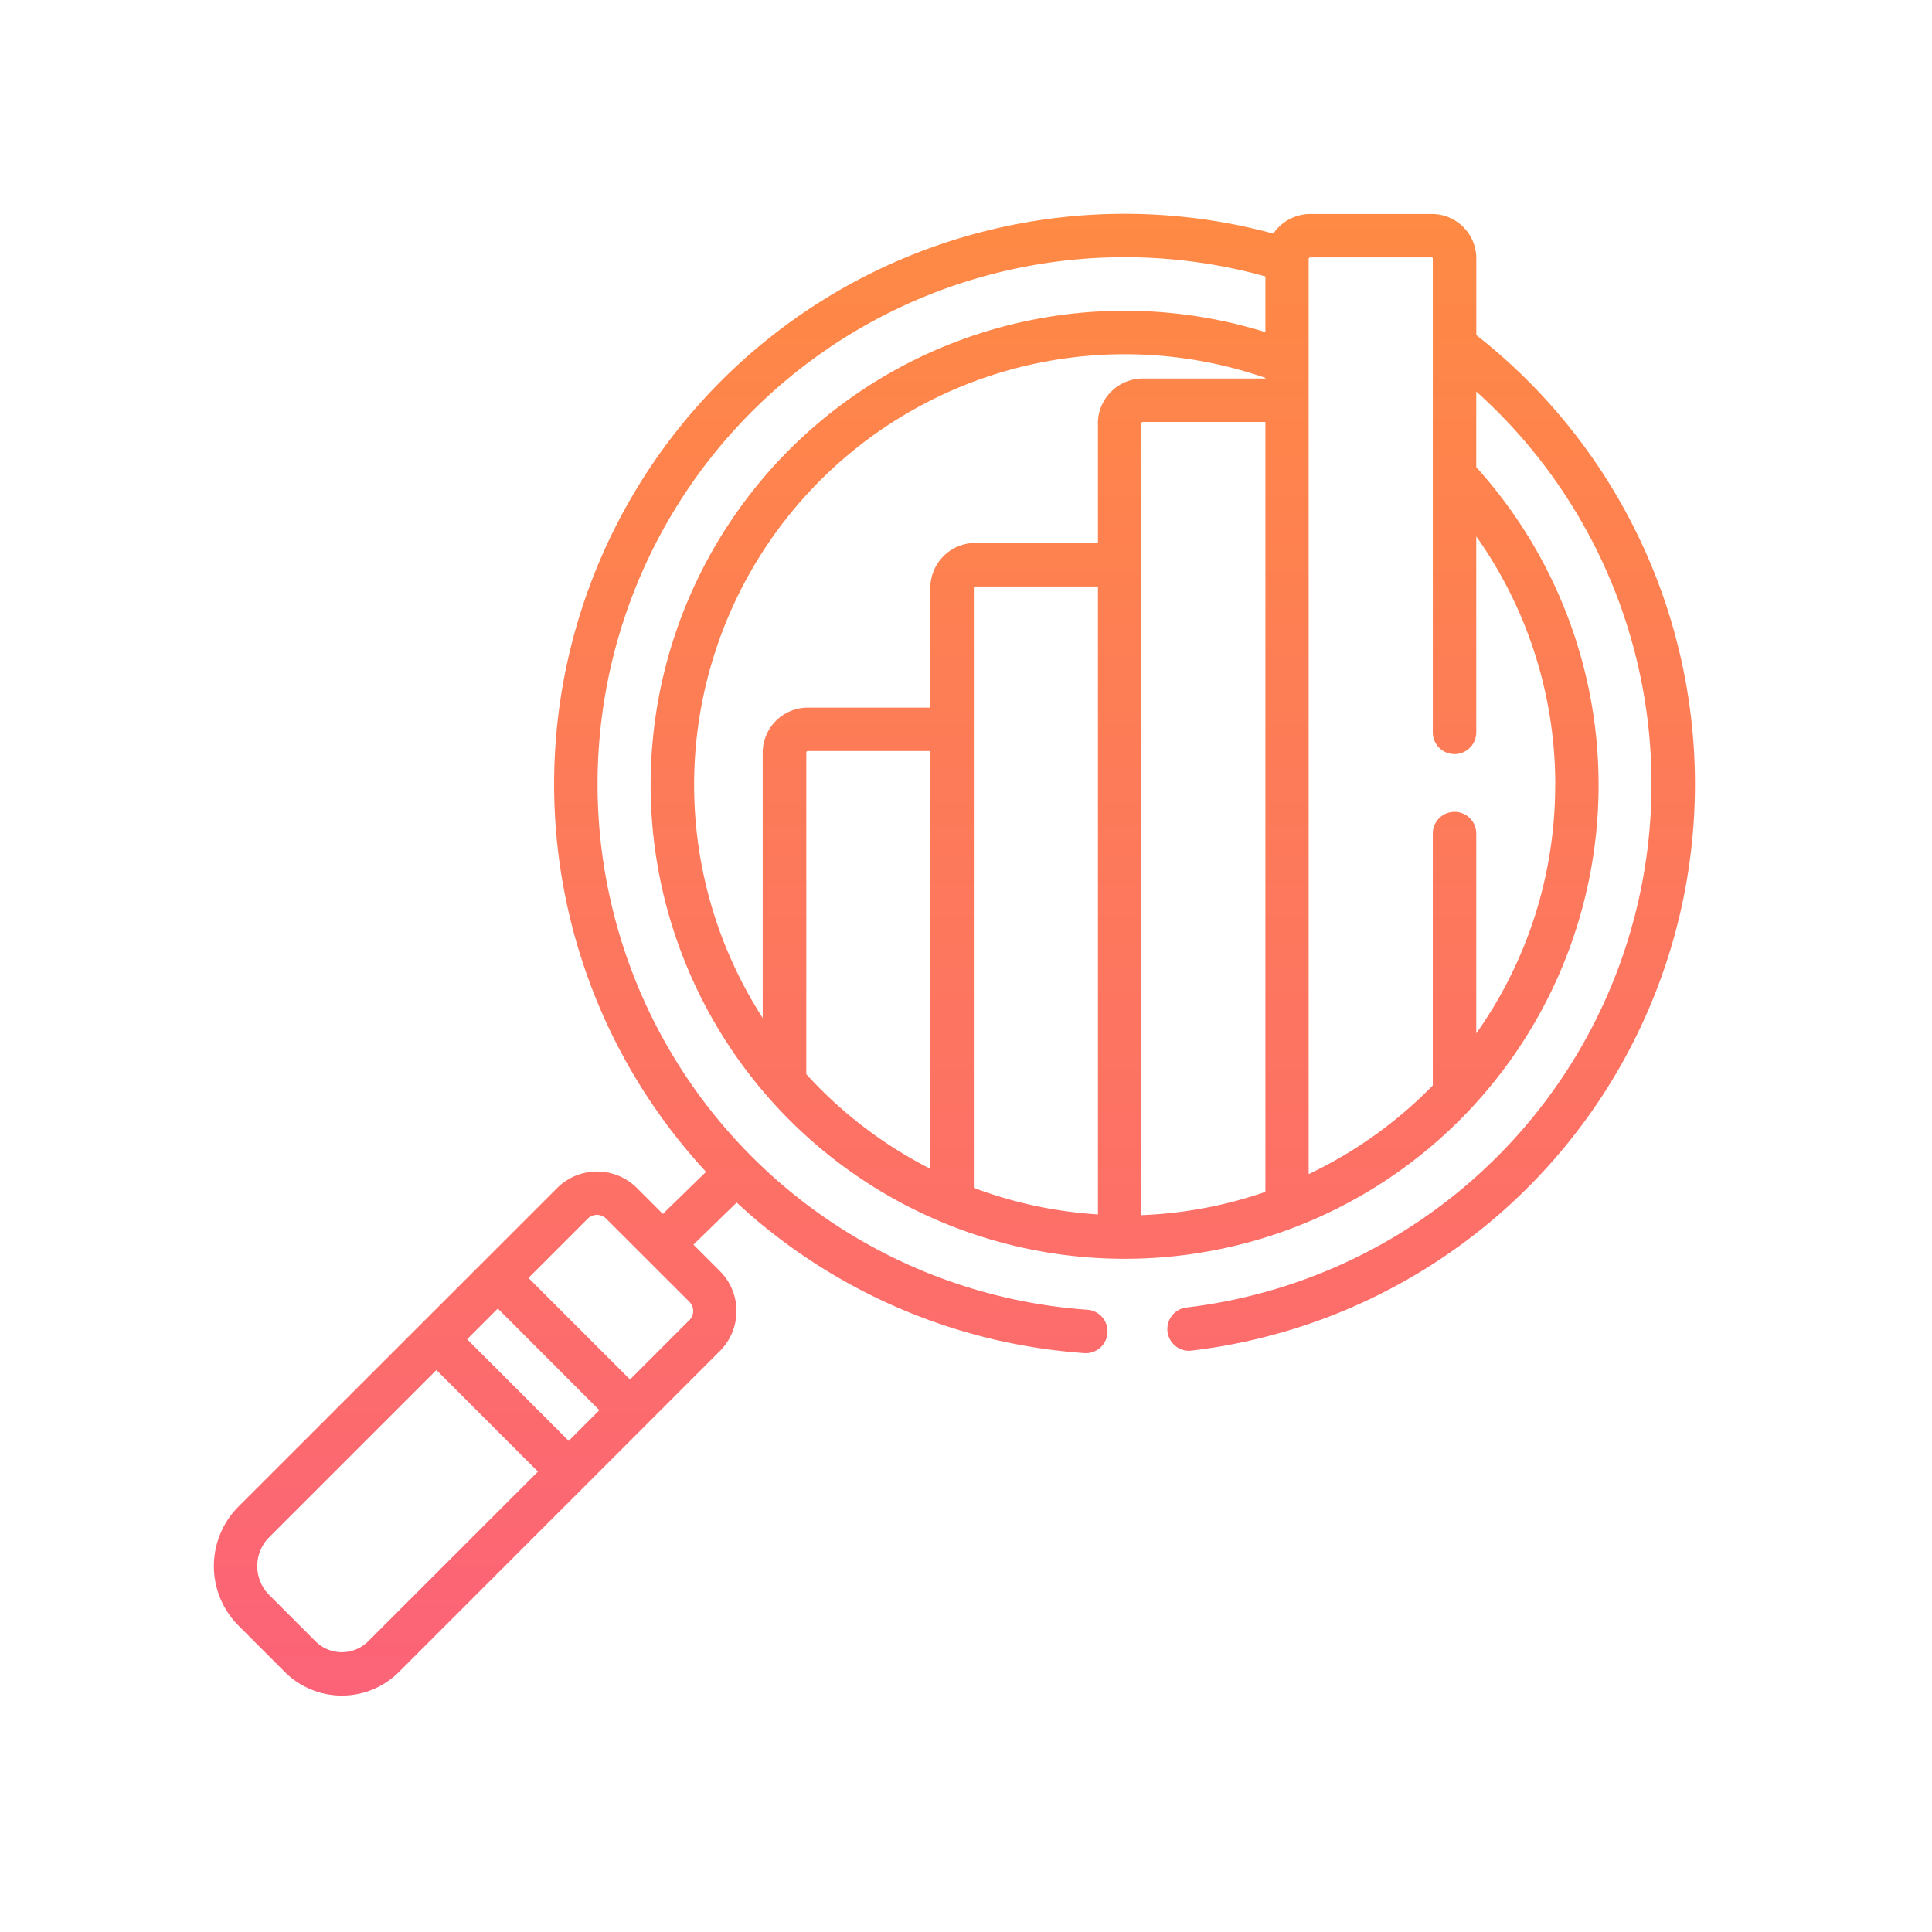 <svg xmlns="http://www.w3.org/2000/svg" xmlns:xlink="http://www.w3.org/1999/xlink" width="80" height="80" viewBox="0 0 80 80">
  <defs>
    <linearGradient id="linear-gradient" x1="0.5" x2="0.5" y2="1" gradientUnits="objectBoundingBox">
      <stop offset="0" stop-color="#fe8a44"/>
      <stop offset="1" stop-color="#fc6378"/>
    </linearGradient>
  </defs>
  <g id="Business_Analytics" data-name="Business Analytics" transform="translate(-11197 -6008)">
    <rect id="Rectangle_1983" data-name="Rectangle 1983" width="80" height="80" transform="translate(11197 6008)" fill="none"/>
    <g id="analytics_1_" data-name="analytics (1)" transform="translate(11205.856 6016.854)">
      <g id="Group_425" data-name="Group 425" transform="translate(0 0)">
        <path id="Path_81" data-name="Path 81" d="M52.384,5.022V1.847A1.841,1.841,0,0,0,50.546.008h-5.03a1.863,1.863,0,0,0-1.537.811A23.619,23.619,0,0,0,20.489,39.67L18.7,41.413l-1.075-1.075a2.339,2.339,0,0,0-3.3,0L1.129,53.529a3.492,3.492,0,0,0,0,4.932L3.048,60.38a3.344,3.344,0,0,0,4.724,0L21.067,47.085a2.339,2.339,0,0,0,0-3.3l-1.1-1.1,1.79-1.743A23.6,23.6,0,0,0,36.18,47.178l.063,0a.9.9,0,0,0,.061-1.795A21.819,21.819,0,1,1,43.65,2.592V4.9a19.628,19.628,0,1,0,8.49,32.169l0,0,.02-.022a19.622,19.622,0,0,0,.222-26.556V7.36A21.828,21.828,0,0,1,40.332,45.294a.9.9,0,0,0,.2,1.785A23.62,23.62,0,0,0,52.384,5.022ZM6.5,59.109a1.545,1.545,0,0,1-2.183,0L2.4,57.19a1.693,1.693,0,0,1,0-2.391l6.922-6.922,4.206,4.206Zm8.3-8.3-4.206-4.206,1.272-1.272L16.07,49.54Zm5-5L17.341,48.27l-4.206-4.206,2.456-2.456a.543.543,0,0,1,.762,0L19.8,45.052A.543.543,0,0,1,19.8,45.814Zm9.98-6.262a17.936,17.936,0,0,1-5.14-3.921V22.312a.068.068,0,0,1,.068-.068h5.072V39.553Zm6.937,1.886a17.648,17.648,0,0,1-5.14-1.1V15.5a.068.068,0,0,1,.068-.068h5.072V41.439Zm0-32.753v4.948H31.641A1.867,1.867,0,0,0,29.776,15.5v4.948H24.7a1.867,1.867,0,0,0-1.865,1.865V33.3A17.83,17.83,0,0,1,43.65,6.794v.026H38.578A1.867,1.867,0,0,0,36.713,8.686ZM43.65,40.5a17.725,17.725,0,0,1-5.14.963V8.686a.068.068,0,0,1,.068-.068H43.65V40.5Zm12-16.853a17.752,17.752,0,0,1-3.268,10.289V25.664a.9.9,0,0,0-1.8,0V36.092a17.957,17.957,0,0,1-5.14,3.673V1.873a.068.068,0,0,1,.068-.068h5.03a.042.042,0,0,1,.042.042V21.472a.9.9,0,1,0,1.8,0V13.358A17.754,17.754,0,0,1,55.653,23.647Z" transform="translate(-0.109 -0.001)" fill="url(#linear-gradient)"/>
      </g>
    </g>
  </g>
</svg>
